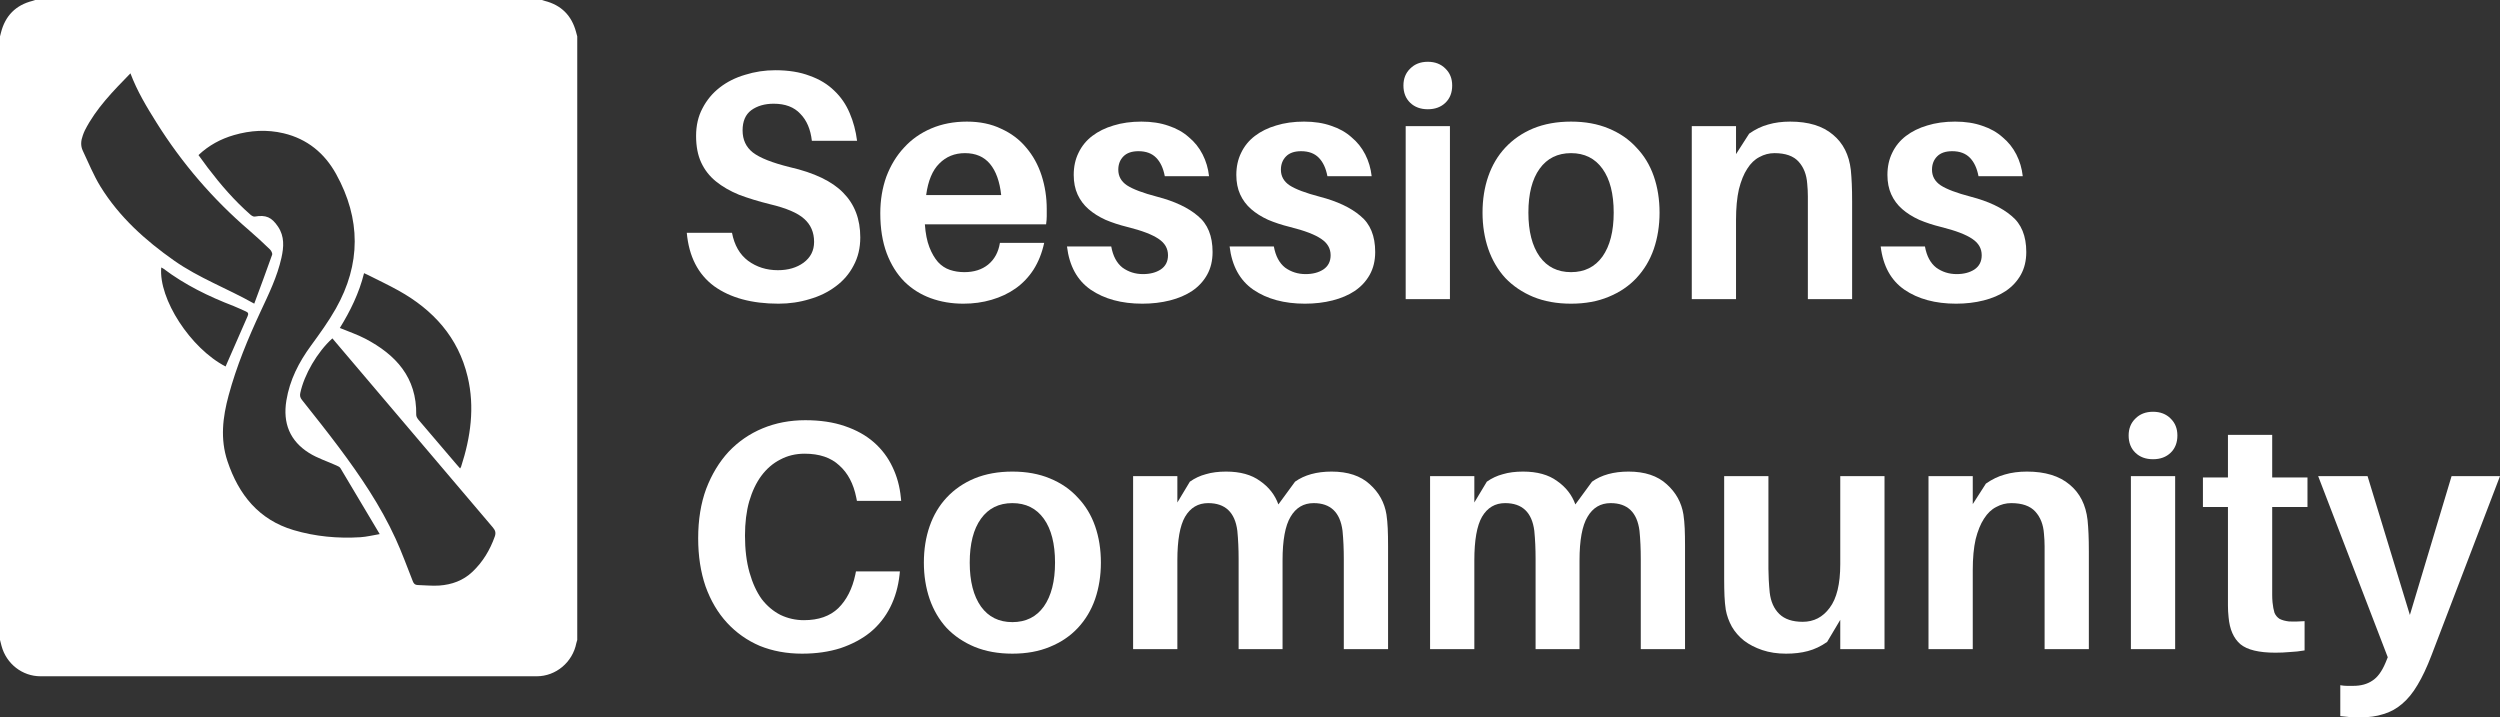 <svg width="230" height="66" viewBox="0 0 230 66" fill="none" xmlns="http://www.w3.org/2000/svg">
<rect x="0" y="0" width="230" height="66" fill="#333333" stroke="none"/>
<path d="M0 58.873C0 40.365 0 21.857 0 3.349C0.029 3.238 0.059 3.127 0.086 3.016C0.476 1.454 1.442 0.473 2.992 0.081C3.077 0.059 3.159 0.027 3.242 0C18.783 0 34.324 0 49.865 0C49.948 0.027 50.029 0.061 50.114 0.082C51.632 0.467 52.591 1.422 52.998 2.946C53.034 3.08 53.071 3.215 53.107 3.349V58.873C53.079 58.97 53.044 59.066 53.024 59.164C52.682 60.921 51.15 62.217 49.379 62.217C34.16 62.22 18.942 62.22 3.723 62.217C2.049 62.217 0.582 61.066 0.143 59.431C0.093 59.245 0.048 59.059 0 58.873ZM18.26 14.266C18.565 14.683 18.834 15.062 19.115 15.432C20.299 16.99 21.573 18.465 23.047 19.755C23.15 19.845 23.316 19.945 23.433 19.926C24.473 19.749 24.991 19.978 25.582 20.857C26.185 21.757 26.112 22.728 25.895 23.706C25.508 25.454 24.726 27.05 23.976 28.656C22.81 31.157 21.756 33.701 21.034 36.374C20.491 38.38 20.245 40.385 20.925 42.423C21.958 45.521 23.82 47.825 27.015 48.77C29.011 49.361 31.079 49.554 33.161 49.424C33.737 49.388 34.306 49.242 34.934 49.137C33.689 47.042 32.509 45.051 31.318 43.068C31.25 42.955 31.088 42.885 30.956 42.826C30.116 42.444 29.217 42.162 28.442 41.678C26.676 40.573 26.005 38.94 26.346 36.849C26.655 34.951 27.494 33.327 28.608 31.801C29.415 30.696 30.225 29.58 30.897 28.391C33.213 24.29 33.203 20.141 30.928 16.022C29.86 14.087 28.264 12.78 26.096 12.263C24.561 11.898 23.032 11.99 21.522 12.429C20.308 12.781 19.219 13.364 18.26 14.266ZM30.579 31.13C29.187 32.389 27.978 34.477 27.626 36.158C27.572 36.411 27.617 36.586 27.777 36.788C28.908 38.218 30.046 39.642 31.139 41.101C33.133 43.764 35 46.513 36.393 49.555C36.979 50.835 37.46 52.165 37.979 53.477C38.066 53.696 38.18 53.818 38.423 53.823C39.09 53.837 39.761 53.918 40.422 53.87C41.562 53.787 42.609 53.418 43.464 52.606C44.42 51.699 45.079 50.603 45.52 49.361C45.637 49.031 45.576 48.799 45.346 48.529C41.065 43.499 36.795 38.459 32.523 33.422C31.881 32.665 31.239 31.908 30.579 31.13ZM23.391 27.936C23.961 26.393 24.514 24.92 25.036 23.436C25.081 23.31 24.956 23.062 24.838 22.949C24.215 22.349 23.583 21.756 22.927 21.194C19.58 18.324 16.739 15.015 14.391 11.269C13.493 9.836 12.621 8.391 12 6.747C10.408 8.383 8.837 9.969 7.805 11.998C7.729 12.146 7.675 12.308 7.617 12.465C7.445 12.932 7.398 13.406 7.617 13.866C8.146 14.972 8.602 16.125 9.243 17.162C10.971 19.961 13.366 22.11 16.027 23.98C18.287 25.569 20.876 26.522 23.391 27.936ZM42.33 43.096C42.373 43.021 42.406 42.981 42.421 42.935C43.301 40.229 43.69 37.467 43.023 34.664C42.159 31.031 39.855 28.513 36.681 26.741C35.76 26.227 34.803 25.779 33.863 25.302C33.752 25.246 33.637 25.197 33.493 25.131C33.04 26.97 32.225 28.617 31.265 30.173C32.066 30.506 32.864 30.771 33.599 31.156C36.414 32.63 38.353 34.722 38.293 38.17C38.291 38.325 38.406 38.508 38.515 38.636C39.675 40.006 40.845 41.369 42.012 42.735C42.111 42.85 42.214 42.964 42.33 43.096ZM20.754 33.717C21.437 32.153 22.107 30.612 22.786 29.073C22.883 28.852 22.824 28.74 22.62 28.653C22.242 28.491 21.873 28.304 21.49 28.155C19.199 27.275 17.008 26.205 15.036 24.716C14.979 24.673 14.909 24.648 14.834 24.609C14.581 27.5 17.524 32.045 20.754 33.717Z" fill="white"/>
<path d="M179.868 11.188C180.812 11.188 181.648 11.317 182.376 11.576C183.104 11.816 183.723 12.165 184.235 12.623C184.766 13.062 185.189 13.591 185.504 14.209C185.818 14.827 186.015 15.495 186.094 16.213H182.022C181.884 15.475 181.619 14.907 181.225 14.508C180.832 14.109 180.291 13.91 179.603 13.91C178.993 13.91 178.531 14.069 178.216 14.388C177.901 14.707 177.744 15.116 177.744 15.615C177.744 16.213 178.01 16.692 178.541 17.05C179.091 17.409 180.016 17.758 181.314 18.097C182.927 18.516 184.176 19.105 185.061 19.862C185.966 20.6 186.418 21.707 186.418 23.183C186.418 23.98 186.251 24.678 185.917 25.277C185.582 25.875 185.12 26.373 184.53 26.772C183.96 27.151 183.281 27.44 182.494 27.64C181.707 27.839 180.862 27.939 179.957 27.939C178.049 27.939 176.465 27.51 175.207 26.653C173.967 25.795 173.24 24.469 173.023 22.674H177.095C177.252 23.552 177.596 24.2 178.128 24.619C178.678 25.017 179.308 25.217 180.016 25.217C180.665 25.217 181.206 25.077 181.639 24.798C182.091 24.499 182.317 24.06 182.317 23.482C182.317 22.864 182.032 22.365 181.462 21.986C180.891 21.587 179.927 21.218 178.57 20.879C177.842 20.7 177.174 20.48 176.564 20.221C175.954 19.942 175.433 19.613 175 19.234C174.567 18.855 174.233 18.407 173.997 17.888C173.761 17.369 173.643 16.771 173.643 16.093C173.643 15.335 173.79 14.657 174.085 14.059C174.38 13.441 174.803 12.922 175.354 12.504C175.905 12.085 176.554 11.766 177.301 11.546C178.069 11.307 178.924 11.188 179.868 11.188Z" fill="white"/>
<path d="M170.277 15.645C170.316 16.043 170.345 16.472 170.365 16.931C170.385 17.369 170.395 17.908 170.395 18.546V27.52H166.323V19.114C166.323 18.776 166.323 18.427 166.323 18.067C166.323 17.689 166.303 17.3 166.264 16.901C166.205 16.063 165.94 15.385 165.467 14.867C164.995 14.348 164.258 14.089 163.255 14.089C162.763 14.089 162.301 14.209 161.868 14.448C161.435 14.667 161.061 15.026 160.747 15.525C160.432 16.003 160.176 16.632 159.98 17.409C159.803 18.187 159.714 19.134 159.714 20.251V27.52H155.643V11.606H159.714V14.179L160.924 12.294C161.494 11.895 162.074 11.616 162.665 11.457C163.274 11.277 163.953 11.188 164.7 11.188C166.372 11.188 167.68 11.586 168.624 12.384C169.569 13.162 170.119 14.249 170.277 15.645Z" fill="white"/>
<path d="M144.536 11.188C145.834 11.188 146.985 11.397 147.988 11.816C149.011 12.235 149.866 12.823 150.555 13.581C151.263 14.318 151.794 15.196 152.148 16.213C152.502 17.23 152.679 18.347 152.679 19.563C152.679 20.76 152.502 21.877 152.148 22.913C151.794 23.93 151.263 24.818 150.555 25.576C149.866 26.314 149.011 26.892 147.988 27.311C146.985 27.73 145.834 27.939 144.536 27.939C143.238 27.939 142.077 27.73 141.054 27.311C140.051 26.892 139.196 26.314 138.487 25.576C137.799 24.818 137.278 23.93 136.924 22.913C136.57 21.877 136.393 20.76 136.393 19.563C136.393 18.347 136.57 17.23 136.924 16.213C137.278 15.196 137.799 14.318 138.487 13.581C139.196 12.823 140.051 12.235 141.054 11.816C142.077 11.397 143.238 11.188 144.536 11.188ZM144.536 25.037C145.775 25.037 146.739 24.559 147.427 23.601C148.116 22.624 148.46 21.278 148.46 19.563C148.46 17.828 148.116 16.482 147.427 15.525C146.739 14.568 145.775 14.089 144.536 14.089C143.297 14.089 142.333 14.568 141.644 15.525C140.956 16.482 140.612 17.828 140.612 19.563C140.612 21.278 140.956 22.624 141.644 23.601C142.333 24.559 143.297 25.037 144.536 25.037Z" fill="white"/>
<path d="M131.358 5.684C132.027 5.684 132.568 5.893 132.981 6.312C133.394 6.711 133.601 7.229 133.601 7.867C133.601 8.525 133.394 9.054 132.981 9.453C132.568 9.851 132.027 10.051 131.358 10.051C130.69 10.051 130.149 9.851 129.736 9.453C129.323 9.054 129.116 8.525 129.116 7.867C129.116 7.229 129.323 6.711 129.736 6.312C130.149 5.893 130.69 5.684 131.358 5.684ZM129.323 27.52V11.606H133.394V27.52H129.323Z" fill="white"/>
<path d="M119.968 11.188C120.912 11.188 121.748 11.317 122.476 11.576C123.203 11.816 123.823 12.165 124.334 12.623C124.865 13.062 125.288 13.591 125.603 14.209C125.918 14.827 126.114 15.495 126.193 16.213H122.122C121.984 15.475 121.718 14.907 121.325 14.508C120.932 14.109 120.391 13.91 119.702 13.91C119.092 13.91 118.63 14.069 118.315 14.388C118.001 14.707 117.843 15.116 117.843 15.615C117.843 16.213 118.109 16.692 118.64 17.05C119.191 17.409 120.115 17.758 121.413 18.097C123.026 18.516 124.275 19.105 125.16 19.862C126.065 20.6 126.518 21.707 126.518 23.183C126.518 23.98 126.35 24.678 126.016 25.277C125.682 25.875 125.219 26.373 124.629 26.772C124.059 27.151 123.38 27.44 122.594 27.64C121.807 27.839 120.961 27.939 120.056 27.939C118.148 27.939 116.565 27.51 115.306 26.653C114.067 25.795 113.339 24.469 113.123 22.674H117.194C117.352 23.552 117.696 24.2 118.227 24.619C118.778 25.017 119.407 25.217 120.115 25.217C120.764 25.217 121.305 25.077 121.738 24.798C122.19 24.499 122.417 24.06 122.417 23.482C122.417 22.864 122.131 22.365 121.561 21.986C120.991 21.587 120.027 21.218 118.67 20.879C117.942 20.7 117.273 20.48 116.663 20.221C116.054 19.942 115.532 19.613 115.1 19.234C114.667 18.855 114.332 18.407 114.096 17.888C113.86 17.369 113.742 16.771 113.742 16.093C113.742 15.335 113.89 14.657 114.185 14.059C114.48 13.441 114.903 12.922 115.454 12.504C116.004 12.085 116.653 11.766 117.401 11.546C118.168 11.307 119.024 11.188 119.968 11.188Z" fill="white"/>
<path d="M105.007 11.188C105.951 11.188 106.787 11.317 107.515 11.576C108.243 11.816 108.862 12.165 109.374 12.623C109.905 13.062 110.328 13.591 110.642 14.209C110.957 14.827 111.154 15.495 111.232 16.213H107.161C107.023 15.475 106.758 14.907 106.364 14.508C105.971 14.109 105.43 13.91 104.741 13.91C104.132 13.91 103.669 14.069 103.355 14.388C103.04 14.707 102.883 15.116 102.883 15.615C102.883 16.213 103.148 16.692 103.679 17.05C104.23 17.409 105.155 17.758 106.453 18.097C108.066 18.516 109.315 19.105 110.2 19.862C111.105 20.6 111.557 21.707 111.557 23.183C111.557 23.98 111.39 24.678 111.055 25.277C110.721 25.875 110.259 26.373 109.669 26.772C109.098 27.151 108.42 27.44 107.633 27.64C106.846 27.839 106 27.939 105.096 27.939C103.188 27.939 101.604 27.51 100.345 26.653C99.106 25.795 98.378 24.469 98.162 22.674H102.234C102.391 23.552 102.735 24.2 103.266 24.619C103.817 25.017 104.446 25.217 105.155 25.217C105.804 25.217 106.345 25.077 106.777 24.798C107.23 24.499 107.456 24.06 107.456 23.482C107.456 22.864 107.171 22.365 106.6 21.986C106.03 21.587 105.066 21.218 103.709 20.879C102.981 20.7 102.312 20.48 101.703 20.221C101.093 19.942 100.572 19.613 100.139 19.234C99.706 18.855 99.372 18.407 99.136 17.888C98.9 17.369 98.782 16.771 98.782 16.093C98.782 15.335 98.929 14.657 99.224 14.059C99.519 13.441 99.942 12.922 100.493 12.504C101.044 12.085 101.693 11.766 102.44 11.546C103.207 11.307 104.063 11.188 105.007 11.188Z" fill="white"/>
<path d="M96.3 19.234C96.3 19.433 96.3 19.653 96.3 19.892C96.3 20.112 96.28 20.361 96.241 20.64H85.088C85.147 21.478 85.285 22.176 85.501 22.734C85.717 23.292 85.983 23.751 86.298 24.11C86.612 24.449 86.976 24.688 87.389 24.828C87.802 24.968 88.245 25.037 88.717 25.037C89.602 25.037 90.33 24.808 90.9 24.349C91.49 23.871 91.854 23.203 91.992 22.345H96.064C95.867 23.262 95.542 24.08 95.09 24.798C94.638 25.496 94.087 26.074 93.438 26.533C92.789 26.992 92.051 27.341 91.225 27.58C90.418 27.819 89.553 27.939 88.629 27.939C87.547 27.939 86.543 27.769 85.619 27.43C84.695 27.091 83.888 26.583 83.2 25.905C82.511 25.207 81.97 24.339 81.577 23.302C81.184 22.245 80.987 21.019 80.987 19.623C80.987 18.407 81.174 17.28 81.547 16.243C81.941 15.206 82.482 14.318 83.17 13.581C83.859 12.823 84.695 12.235 85.678 11.816C86.662 11.397 87.753 11.188 88.953 11.188C90.153 11.188 91.205 11.407 92.11 11.846C93.034 12.264 93.802 12.843 94.411 13.581C95.041 14.318 95.513 15.176 95.828 16.153C96.142 17.13 96.3 18.157 96.3 19.234ZM88.776 14.089C87.832 14.089 87.045 14.408 86.416 15.046C85.786 15.665 85.383 16.632 85.206 17.948H92.11C91.972 16.692 91.628 15.734 91.077 15.076C90.527 14.418 89.76 14.089 88.776 14.089Z" fill="white"/>
<path d="M71.327 6.461C72.547 6.461 73.599 6.631 74.484 6.97C75.389 7.289 76.146 7.748 76.756 8.346C77.366 8.924 77.838 9.612 78.172 10.41C78.507 11.188 78.733 12.035 78.851 12.952H74.691C74.573 11.896 74.219 11.068 73.629 10.47C73.058 9.851 72.242 9.542 71.18 9.542C70.354 9.542 69.665 9.742 69.114 10.141C68.583 10.539 68.318 11.158 68.318 11.995C68.318 12.853 68.632 13.531 69.262 14.029C69.911 14.528 71.042 14.976 72.655 15.375C74.917 15.894 76.559 16.682 77.582 17.738C78.625 18.796 79.146 20.162 79.146 21.837C79.146 22.814 78.939 23.681 78.526 24.439C78.133 25.197 77.582 25.835 76.874 26.354C76.186 26.872 75.389 27.261 74.484 27.52C73.579 27.799 72.625 27.939 71.622 27.939C69.164 27.939 67.187 27.401 65.692 26.324C64.217 25.227 63.381 23.591 63.184 21.418H67.344C67.561 22.555 68.052 23.412 68.819 23.99C69.606 24.569 70.521 24.858 71.563 24.858C72.507 24.858 73.294 24.628 73.924 24.17C74.573 23.691 74.897 23.053 74.897 22.255C74.897 21.378 74.592 20.67 73.983 20.132C73.392 19.593 72.34 19.144 70.826 18.785C69.783 18.526 68.839 18.237 67.993 17.918C67.167 17.579 66.459 17.17 65.869 16.692C65.279 16.213 64.826 15.635 64.512 14.957C64.197 14.279 64.04 13.461 64.04 12.504C64.04 11.546 64.236 10.699 64.63 9.961C65.023 9.203 65.554 8.565 66.223 8.047C66.892 7.528 67.669 7.139 68.554 6.88C69.439 6.601 70.363 6.461 71.327 6.461Z" fill="white"/>
<path d="M223.686 60.316C223.273 61.393 222.85 62.291 222.417 63.009C221.985 63.746 221.503 64.335 220.972 64.774C220.46 65.212 219.89 65.521 219.26 65.701C218.651 65.9 217.943 66 217.136 66C216.762 66 216.438 65.99 216.163 65.97C215.887 65.95 215.602 65.92 215.307 65.88V63.039C215.523 63.078 215.72 63.098 215.897 63.098C216.094 63.098 216.3 63.098 216.517 63.098C217.205 63.098 217.785 62.939 218.257 62.62C218.729 62.321 219.133 61.772 219.467 60.975L219.674 60.466L213.271 43.804H217.815L221.709 56.577L225.545 43.804H230L223.686 60.316Z" fill="white"/>
<path d="M209.042 54.005C209.042 54.284 209.042 54.533 209.042 54.753C209.042 54.972 209.052 55.191 209.072 55.411C209.111 55.79 209.17 56.109 209.249 56.368C209.347 56.607 209.505 56.797 209.721 56.936C209.957 57.056 210.252 57.136 210.606 57.176C210.98 57.196 211.452 57.186 212.022 57.146V59.838C211.57 59.918 211.117 59.968 210.665 59.987C210.232 60.027 209.79 60.047 209.337 60.047C207.823 60.047 206.751 59.788 206.121 59.27C205.492 58.731 205.128 57.904 205.03 56.787C204.99 56.428 204.971 56.069 204.971 55.71C204.971 55.351 204.971 54.942 204.971 54.483V46.646H202.669V43.924H204.971V40.005H209.042V43.924H212.288V46.646H209.042V54.005Z" fill="white"/>
<path d="M198.078 37.882C198.747 37.882 199.287 38.091 199.701 38.51C200.114 38.909 200.32 39.427 200.32 40.065C200.32 40.723 200.114 41.252 199.701 41.651C199.287 42.05 198.747 42.249 198.078 42.249C197.409 42.249 196.868 42.05 196.455 41.651C196.042 41.252 195.835 40.723 195.835 40.065C195.835 39.427 196.042 38.909 196.455 38.51C196.868 38.091 197.409 37.882 198.078 37.882ZM196.042 59.718V43.804H200.114V59.718H196.042Z" fill="white"/>
<path d="M192.056 47.843C192.096 48.242 192.125 48.67 192.145 49.129C192.164 49.568 192.174 50.106 192.174 50.744V59.718H188.103V51.313C188.103 50.974 188.103 50.625 188.103 50.266C188.103 49.887 188.083 49.498 188.044 49.099C187.985 48.261 187.719 47.583 187.247 47.065C186.775 46.546 186.037 46.287 185.034 46.287C184.542 46.287 184.08 46.407 183.647 46.646C183.215 46.865 182.841 47.224 182.526 47.723C182.212 48.202 181.956 48.83 181.759 49.608C181.582 50.385 181.494 51.333 181.494 52.449V59.718H177.422V43.804H181.494V46.377L182.703 44.492C183.274 44.094 183.854 43.814 184.444 43.655C185.054 43.475 185.732 43.386 186.48 43.386C188.152 43.386 189.46 43.785 190.404 44.582C191.348 45.36 191.899 46.447 192.056 47.843Z" fill="white"/>
<path d="M173.375 59.718H169.304V57.026L168.094 59.06C167.523 59.459 166.933 59.738 166.324 59.898C165.734 60.057 165.065 60.137 164.317 60.137C163.511 60.137 162.783 60.027 162.134 59.808C161.485 59.589 160.924 59.3 160.452 58.941C159.98 58.562 159.607 58.133 159.331 57.654C159.056 57.156 158.869 56.637 158.771 56.099C158.712 55.7 158.672 55.281 158.653 54.842C158.633 54.384 158.623 53.835 158.623 53.197V43.804H162.695V52.33C162.695 52.589 162.704 52.918 162.724 53.317C162.744 53.716 162.773 54.114 162.813 54.513C162.911 55.351 163.206 56.009 163.698 56.488C164.19 56.966 164.907 57.206 165.852 57.206C166.874 57.206 167.701 56.777 168.33 55.919C168.979 55.062 169.304 53.726 169.304 51.911V43.804H173.375V59.718Z" fill="white"/>
<path d="M154.876 47.334C154.935 47.733 154.974 48.162 154.994 48.62C155.013 49.059 155.023 49.598 155.023 50.236V59.718H150.951V51.432C150.951 50.974 150.942 50.525 150.922 50.086C150.902 49.647 150.873 49.229 150.833 48.83C150.617 47.135 149.732 46.287 148.178 46.287C147.254 46.287 146.545 46.706 146.054 47.544C145.562 48.361 145.316 49.697 145.316 51.552V59.718H141.274V51.432C141.274 50.974 141.264 50.525 141.245 50.086C141.225 49.647 141.195 49.229 141.156 48.83C140.94 47.135 140.045 46.287 138.471 46.287C137.547 46.287 136.839 46.706 136.347 47.544C135.875 48.361 135.639 49.697 135.639 51.552V59.718H131.567V43.804H135.639V46.227L136.789 44.313C137.242 43.994 137.734 43.764 138.265 43.625C138.796 43.465 139.415 43.386 140.123 43.386C141.422 43.386 142.464 43.675 143.251 44.253C144.057 44.812 144.618 45.529 144.933 46.407L146.467 44.313C147.332 43.695 148.453 43.386 149.83 43.386C151.325 43.386 152.496 43.775 153.341 44.552C154.187 45.31 154.699 46.237 154.876 47.334Z" fill="white"/>
<path d="M127.554 47.334C127.613 47.733 127.652 48.162 127.672 48.62C127.692 49.059 127.702 49.598 127.702 50.236V59.718H123.63V51.432C123.63 50.974 123.62 50.525 123.601 50.086C123.581 49.647 123.551 49.229 123.512 48.83C123.296 47.135 122.411 46.287 120.857 46.287C119.932 46.287 119.224 46.706 118.732 47.544C118.241 48.361 117.995 49.697 117.995 51.552V59.718H113.953V51.432C113.953 50.974 113.943 50.525 113.923 50.086C113.904 49.647 113.874 49.229 113.835 48.83C113.618 47.135 112.723 46.287 111.15 46.287C110.225 46.287 109.517 46.706 109.025 47.544C108.553 48.361 108.317 49.697 108.317 51.552V59.718H104.246V43.804H108.317V46.227L109.468 44.313C109.92 43.994 110.412 43.764 110.943 43.625C111.474 43.465 112.094 43.386 112.802 43.386C114.1 43.386 115.143 43.675 115.929 44.253C116.736 44.812 117.296 45.529 117.611 46.407L119.145 44.313C120.011 43.695 121.132 43.386 122.509 43.386C124.004 43.386 125.174 43.775 126.02 44.552C126.866 45.31 127.377 46.237 127.554 47.334Z" fill="white"/>
<path d="M93.139 43.386C94.437 43.386 95.588 43.595 96.591 44.014C97.614 44.433 98.469 45.021 99.158 45.779C99.866 46.517 100.397 47.394 100.751 48.411C101.105 49.428 101.282 50.545 101.282 51.761C101.282 52.958 101.105 54.075 100.751 55.112C100.397 56.129 99.866 57.016 99.158 57.774C98.469 58.512 97.614 59.09 96.591 59.509C95.588 59.928 94.437 60.137 93.139 60.137C91.841 60.137 90.68 59.928 89.658 59.509C88.654 59.09 87.799 58.512 87.091 57.774C86.402 57.016 85.881 56.129 85.527 55.112C85.173 54.075 84.996 52.958 84.996 51.761C84.996 50.545 85.173 49.428 85.527 48.411C85.881 47.394 86.402 46.517 87.091 45.779C87.799 45.021 88.654 44.433 89.658 44.014C90.68 43.595 91.841 43.386 93.139 43.386ZM93.139 57.235C94.378 57.235 95.342 56.757 96.031 55.8C96.719 54.822 97.063 53.476 97.063 51.761C97.063 50.026 96.719 48.68 96.031 47.723C95.342 46.766 94.378 46.287 93.139 46.287C91.9 46.287 90.936 46.766 90.248 47.723C89.559 48.68 89.215 50.026 89.215 51.761C89.215 53.476 89.559 54.822 90.248 55.8C90.936 56.757 91.9 57.235 93.139 57.235Z" fill="white"/>
<path d="M74.086 38.659C75.463 38.659 76.672 38.839 77.715 39.198C78.777 39.557 79.672 40.055 80.4 40.694C81.128 41.332 81.698 42.089 82.111 42.967C82.524 43.824 82.78 44.762 82.878 45.779L82.908 46.078H78.836L78.777 45.779C78.522 44.502 78 43.515 77.213 42.817C76.446 42.099 75.384 41.74 74.027 41.74C73.201 41.74 72.453 41.92 71.785 42.279C71.116 42.618 70.536 43.117 70.044 43.775C69.572 44.413 69.198 45.2 68.923 46.138C68.667 47.055 68.539 48.102 68.539 49.279C68.539 50.555 68.677 51.682 68.952 52.659C69.228 53.636 69.601 54.453 70.073 55.112C70.565 55.75 71.145 56.238 71.814 56.577C72.483 56.896 73.201 57.056 73.968 57.056C75.305 57.056 76.358 56.687 77.125 55.949C77.892 55.191 78.413 54.164 78.689 52.868L78.748 52.569H82.79L82.76 52.868C82.642 53.965 82.357 54.962 81.905 55.859C81.452 56.757 80.843 57.525 80.075 58.163C79.308 58.781 78.394 59.27 77.332 59.629C76.269 59.968 75.089 60.137 73.791 60.137C72.375 60.137 71.077 59.898 69.896 59.419C68.736 58.921 67.733 58.213 66.887 57.295C66.041 56.378 65.382 55.261 64.91 53.945C64.458 52.629 64.232 51.153 64.232 49.518C64.232 47.823 64.477 46.307 64.969 44.971C65.481 43.635 66.169 42.498 67.034 41.561C67.92 40.624 68.962 39.906 70.162 39.407C71.362 38.909 72.67 38.659 74.086 38.659Z" fill="white"/>
</svg>
